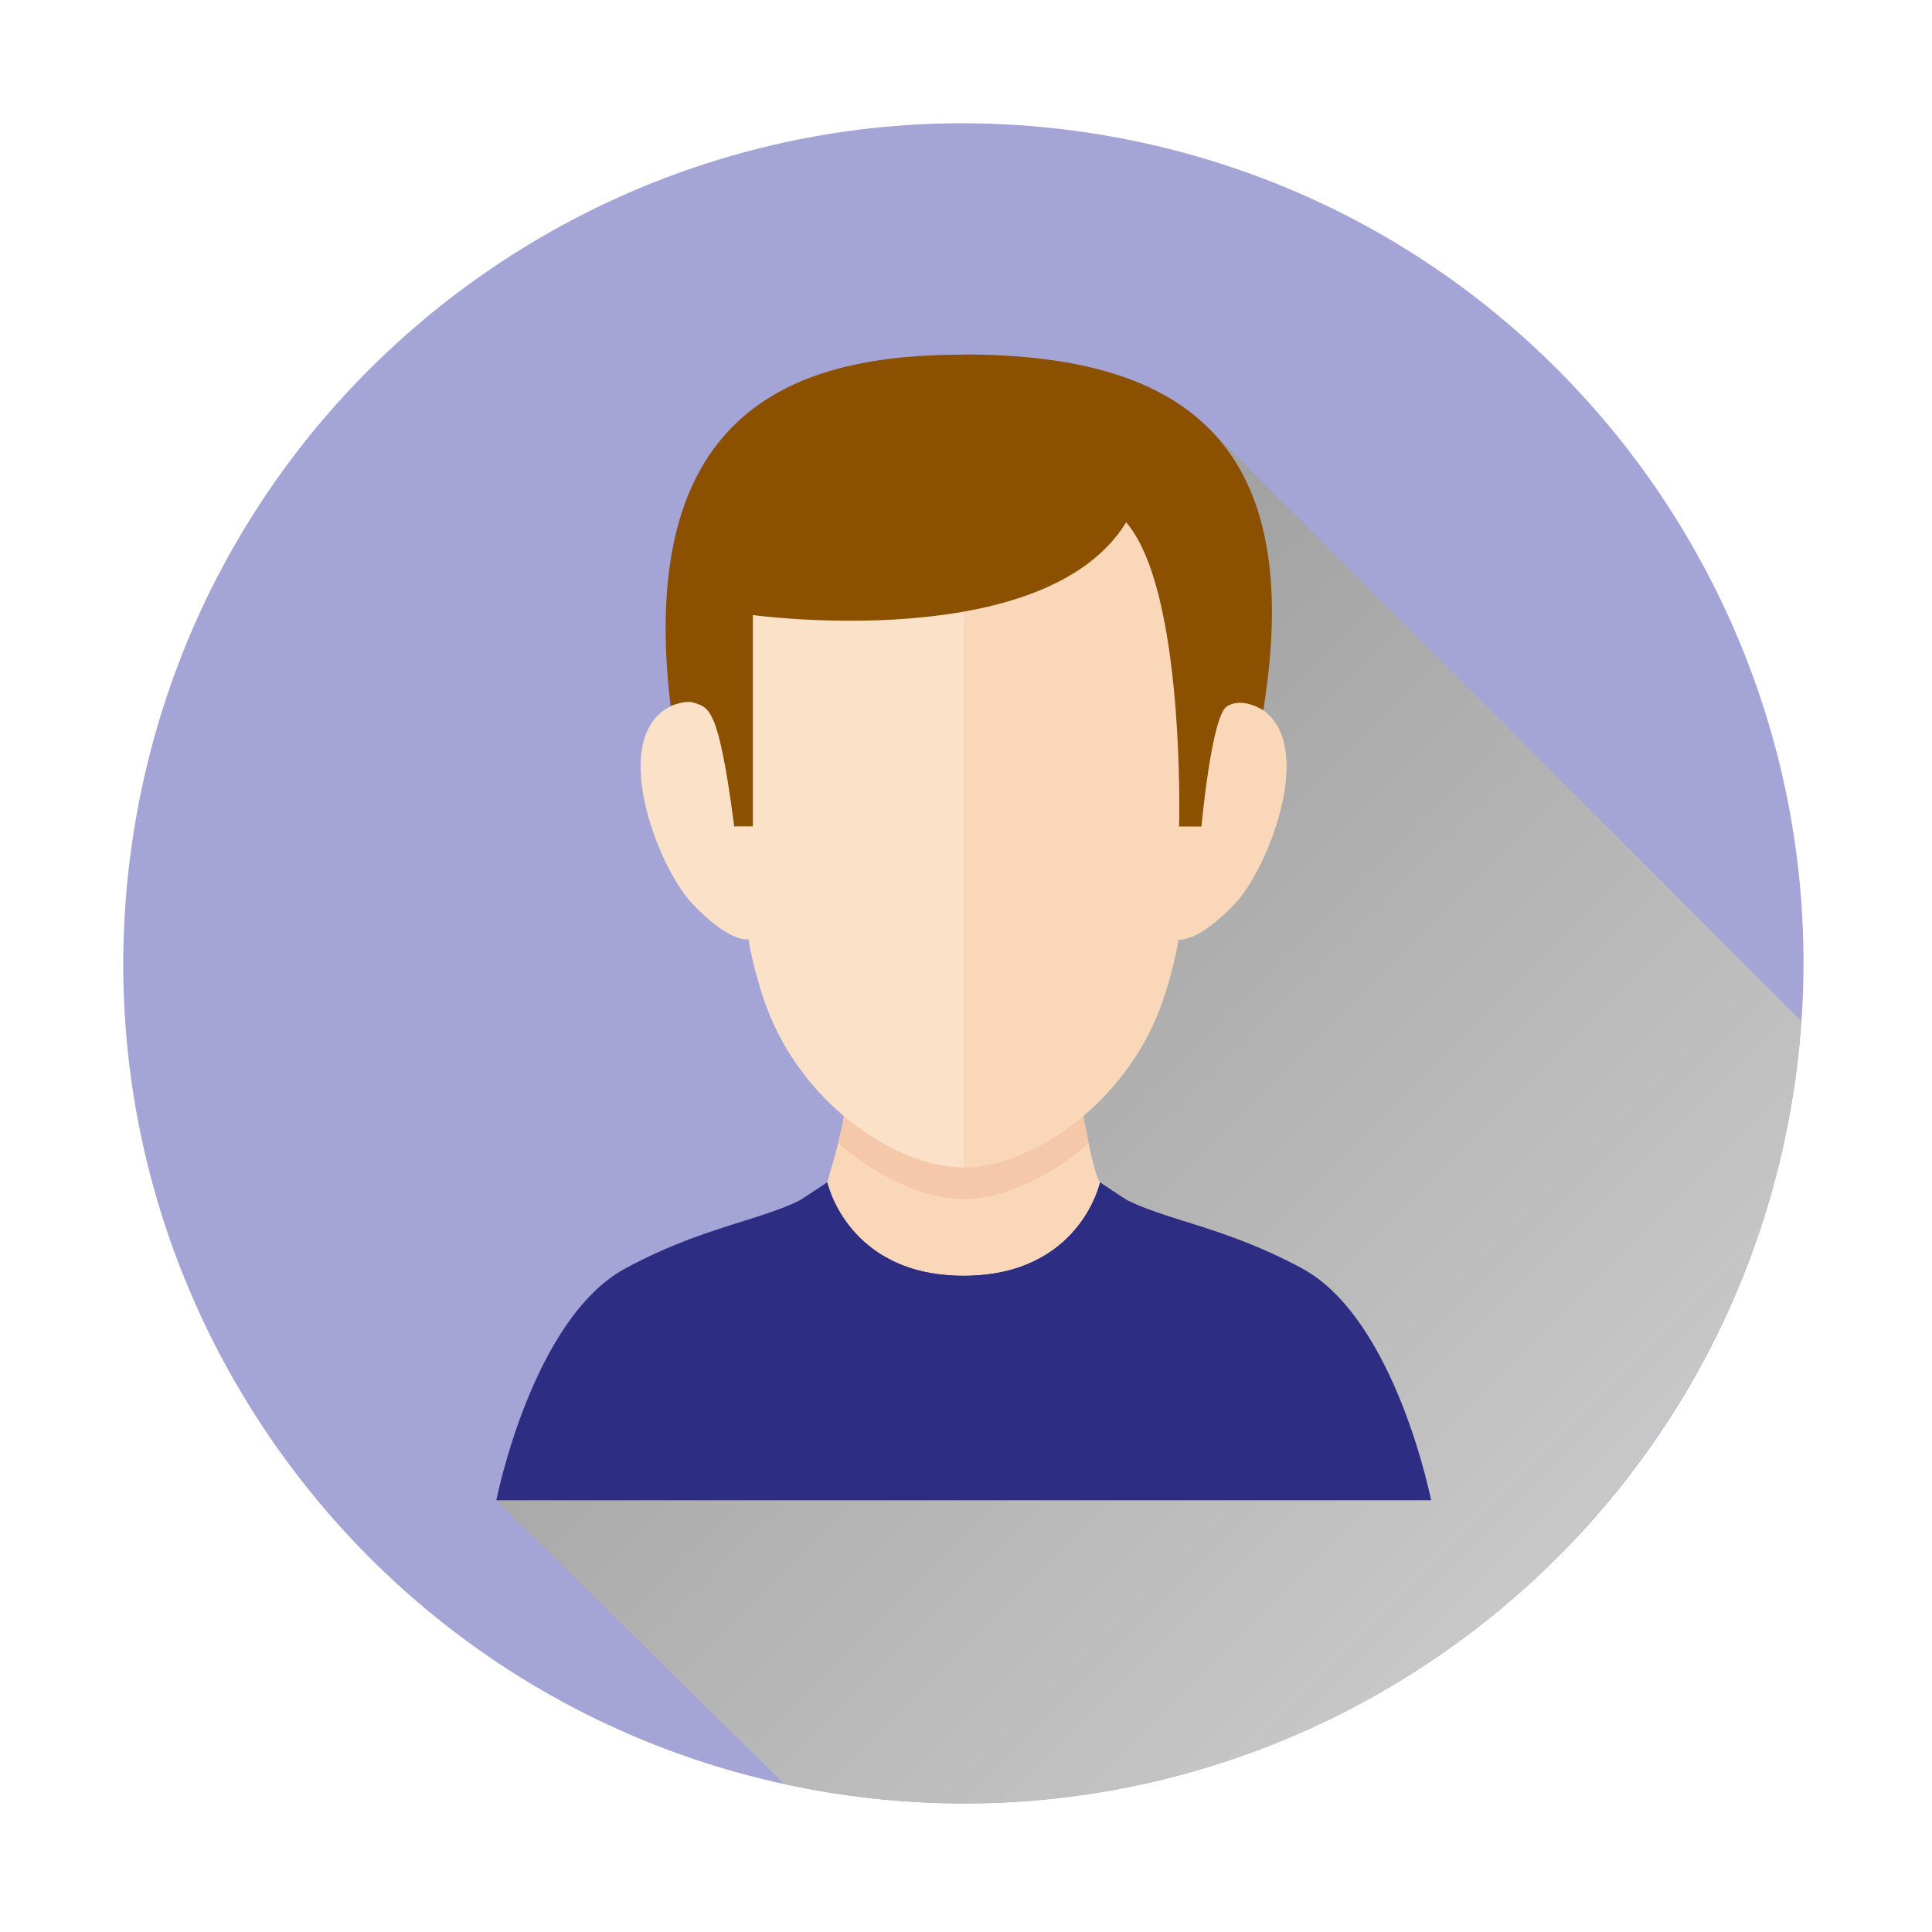 <svg width="115" height="115" viewBox="0 0 115 115" fill="none" xmlns="http://www.w3.org/2000/svg">
<path d="M106.702 65.329C111.112 38.07 92.589 12.396 65.329 7.986C38.069 3.576 12.396 22.099 7.985 49.359C3.575 76.618 22.098 102.292 49.358 106.702C76.618 111.112 102.292 92.589 106.702 65.329Z" fill="#A4A4D7"/>
<path style="mix-blend-mode:multiply" d="M71.923 25.47L57.353 76.83L29.533 89.29L46.683 106.19C50.123 106.94 53.683 107.34 57.343 107.34C83.803 107.34 105.443 86.78 107.213 60.77L71.923 25.46V25.47Z" fill="url(#paint0_linear_113_519)"/>
<path d="M49.234 70.38C49.234 70.38 50.004 67.92 50.234 66.43H64.484C64.484 66.43 65.094 69.94 65.484 70.38C65.874 70.82 64.034 76.84 57.364 76.84C50.694 76.84 49.244 70.38 49.244 70.38H49.234Z" fill="#FAD7B9"/>
<path d="M77.505 75.5C71.945 72.5 68.045 72.61 65.485 70.38C65.485 70.38 64.265 75.94 57.365 75.94C50.465 75.94 49.245 70.38 49.245 70.38C46.685 72.61 42.795 72.49 37.225 75.5C31.665 78.5 29.545 89.3 29.545 89.3H85.185C85.185 89.3 83.065 78.51 77.505 75.5Z" fill="#2D2E83"/>
<path d="M47.676 71.409L49.236 70.379C49.236 70.379 50.406 75.939 57.356 75.939C64.306 75.939 65.476 70.379 65.476 70.379L67.036 71.409C67.036 71.409 65.216 79.209 57.346 79.209C49.476 79.209 47.656 71.409 47.656 71.409H47.676Z" fill="#2D2E83"/>
<path d="M49.895 68.02C52.325 70.19 55.154 71.38 57.355 71.38C59.554 71.38 62.364 70.2 64.794 68.04C64.615 67.18 64.484 66.42 64.484 66.42H50.234C50.164 66.89 50.035 67.46 49.895 68.02Z" fill="#F5C8AA"/>
<path d="M73.496 41.67C73.496 41.67 73.556 28.93 57.356 28.93C41.156 28.93 41.216 41.67 41.216 41.67C35.596 42.34 38.936 51.41 41.216 53.8C43.496 56.19 44.556 55.91 44.556 55.91C44.556 55.91 44.726 57.18 45.386 59.25C47.436 65.67 53.396 69.49 57.346 69.49C61.296 69.49 67.256 65.67 69.306 59.25C69.926 57.3 70.136 55.91 70.136 55.91C70.136 55.91 71.196 56.19 73.476 53.8C75.756 51.41 79.096 42.34 73.476 41.67H73.496Z" fill="#FAE1C8"/>
<path d="M69.326 59.25C69.945 57.3 70.156 55.91 70.156 55.91C70.156 55.91 71.216 56.19 73.496 53.8C75.775 51.41 79.115 42.34 73.496 41.67C73.496 41.67 73.555 28.93 57.355 28.93V69.49C61.306 69.49 67.266 65.67 69.316 59.25H69.326Z" fill="#FAD7B9"/>
<path d="M57.354 21.11C47.854 21.11 37.764 23.93 39.914 42.03C39.914 42.03 40.774 41.66 41.274 41.82C42.204 42.13 42.764 42.02 43.704 49.19H44.814V36.61C44.814 36.61 62.184 39 67.034 31.09C70.564 35.18 70.184 49.2 70.184 49.2H71.514C71.514 49.2 72.114 42.66 73.014 42.06C73.944 41.44 75.194 42.28 75.194 42.28C77.894 25.7 69.734 21.1 57.334 21.1L57.354 21.11Z" fill="#8B5000"/>
<defs>
<linearGradient id="paint0_linear_113_519" x1="45.373" y1="52.02" x2="89.373" y2="96.02" gradientUnits="userSpaceOnUse">
<stop stop-color="#A0A0A0"/>
<stop offset="1" stop-color="#C8C8C8"/>
</linearGradient>
</defs>
</svg>
